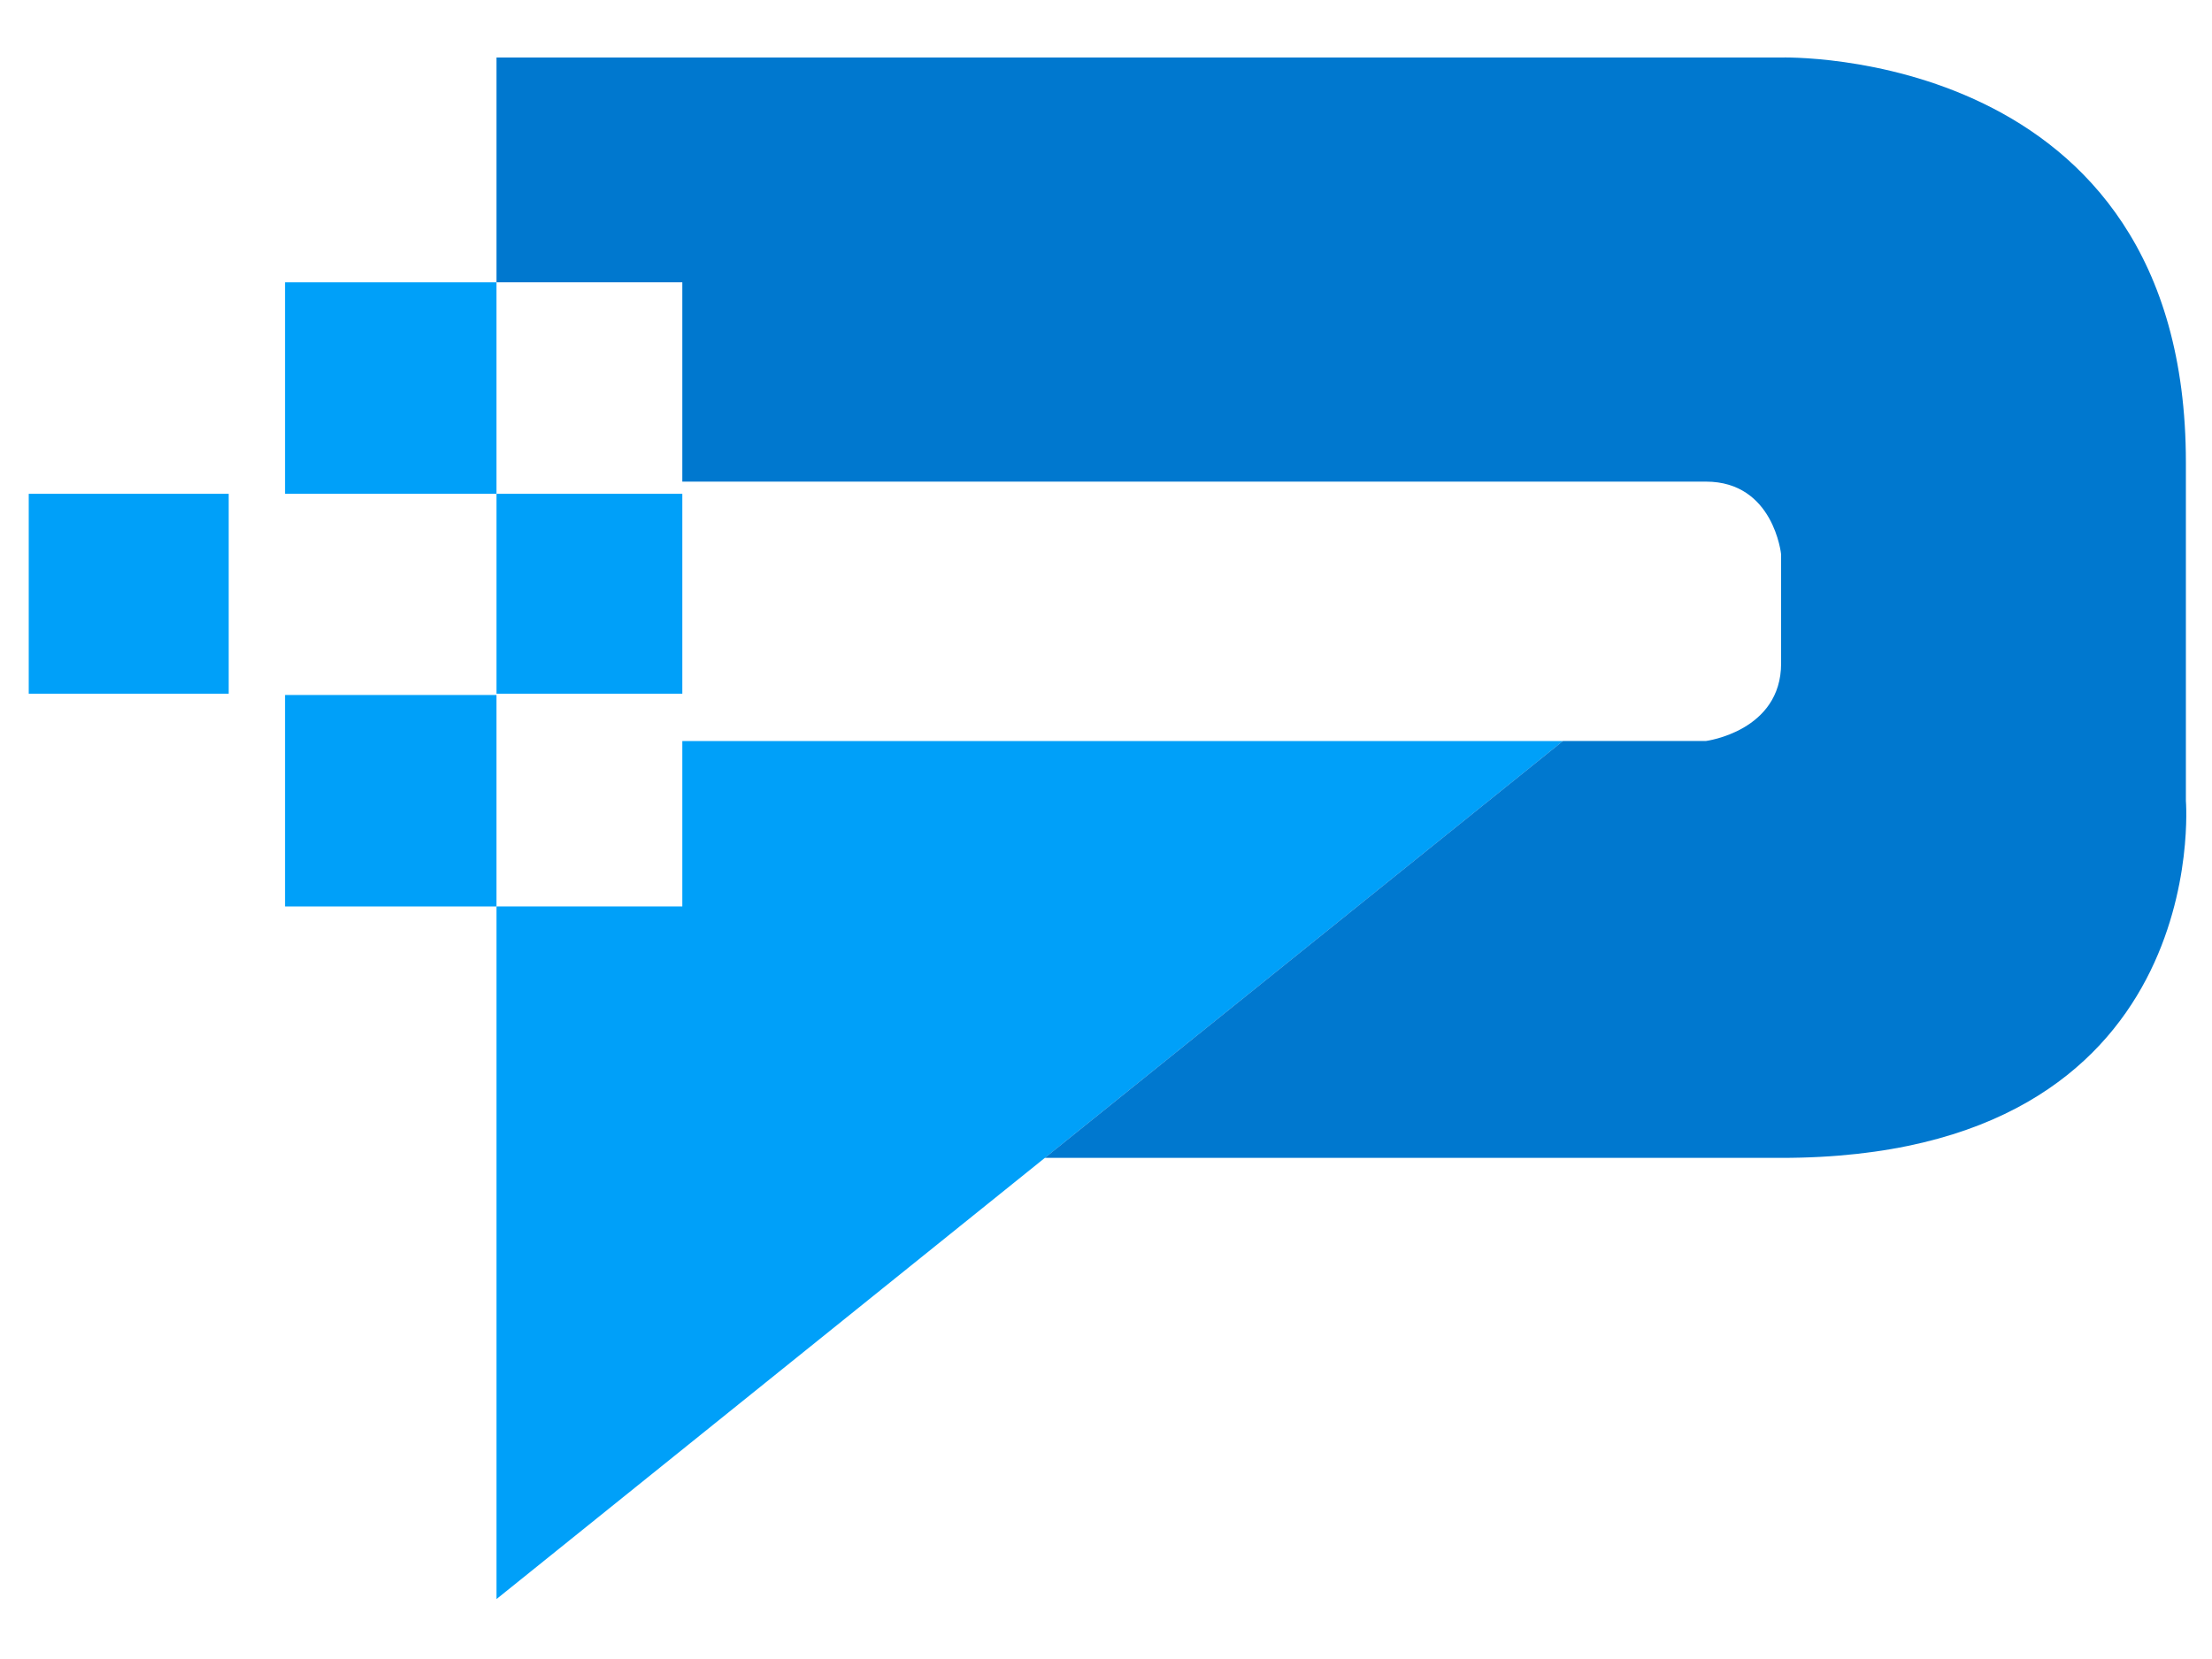 <?xml version="1.0" encoding="UTF-8"?>
<svg id="Layer_1" xmlns="http://www.w3.org/2000/svg" version="1.1" viewBox="0 0 1080 810.1">
  <!-- Generator: Adobe Illustrator 29.7.1, SVG Export Plug-In . SVG Version: 2.1.1 Build 8)  -->
  <defs>
    <style>
      .st0 {
        fill: #00a0f9;
      }

      .st1, .st2 {
        fill: #0078cf;
      }

      .st2 {
        isolation: isolate;
        opacity: .5;
      }
    </style>
  </defs>
  <g id="Logo">
    <rect class="st0" x="14.03" y="241.1" width="97.63" height="97.63"/>
    <rect class="st0" x="139.16" y="137.85" width="103.25" height="103.25"/>
    <rect class="st0" x="242.42" y="241.1" width="90.72" height="97.63"/>
    <rect class="st0" x="139.16" y="339.33" width="103.25" height="103.25"/>
    <polygon class="st0" points="763.12 361.81 242.42 780.73 242.42 442.57 333.14 442.57 333.14 361.81 763.12 361.81"/>
    <path class="st2" d="M333.14,235.19"/>
    <path class="st1" d="M333.14,235.19v-97.34h-90.72V28.08h627.21s197.62-5.91,197.62,197.62,0,165.23,0,165.23c0,0,14.2,174.4-197.62,174.4h-359.51l253-203.55h69.82s36.68-4.73,36.68-37.87v-53.25s-3.56-35.51-36.68-35.51h-499.79v.03Z"/>
  </g>
</svg>
